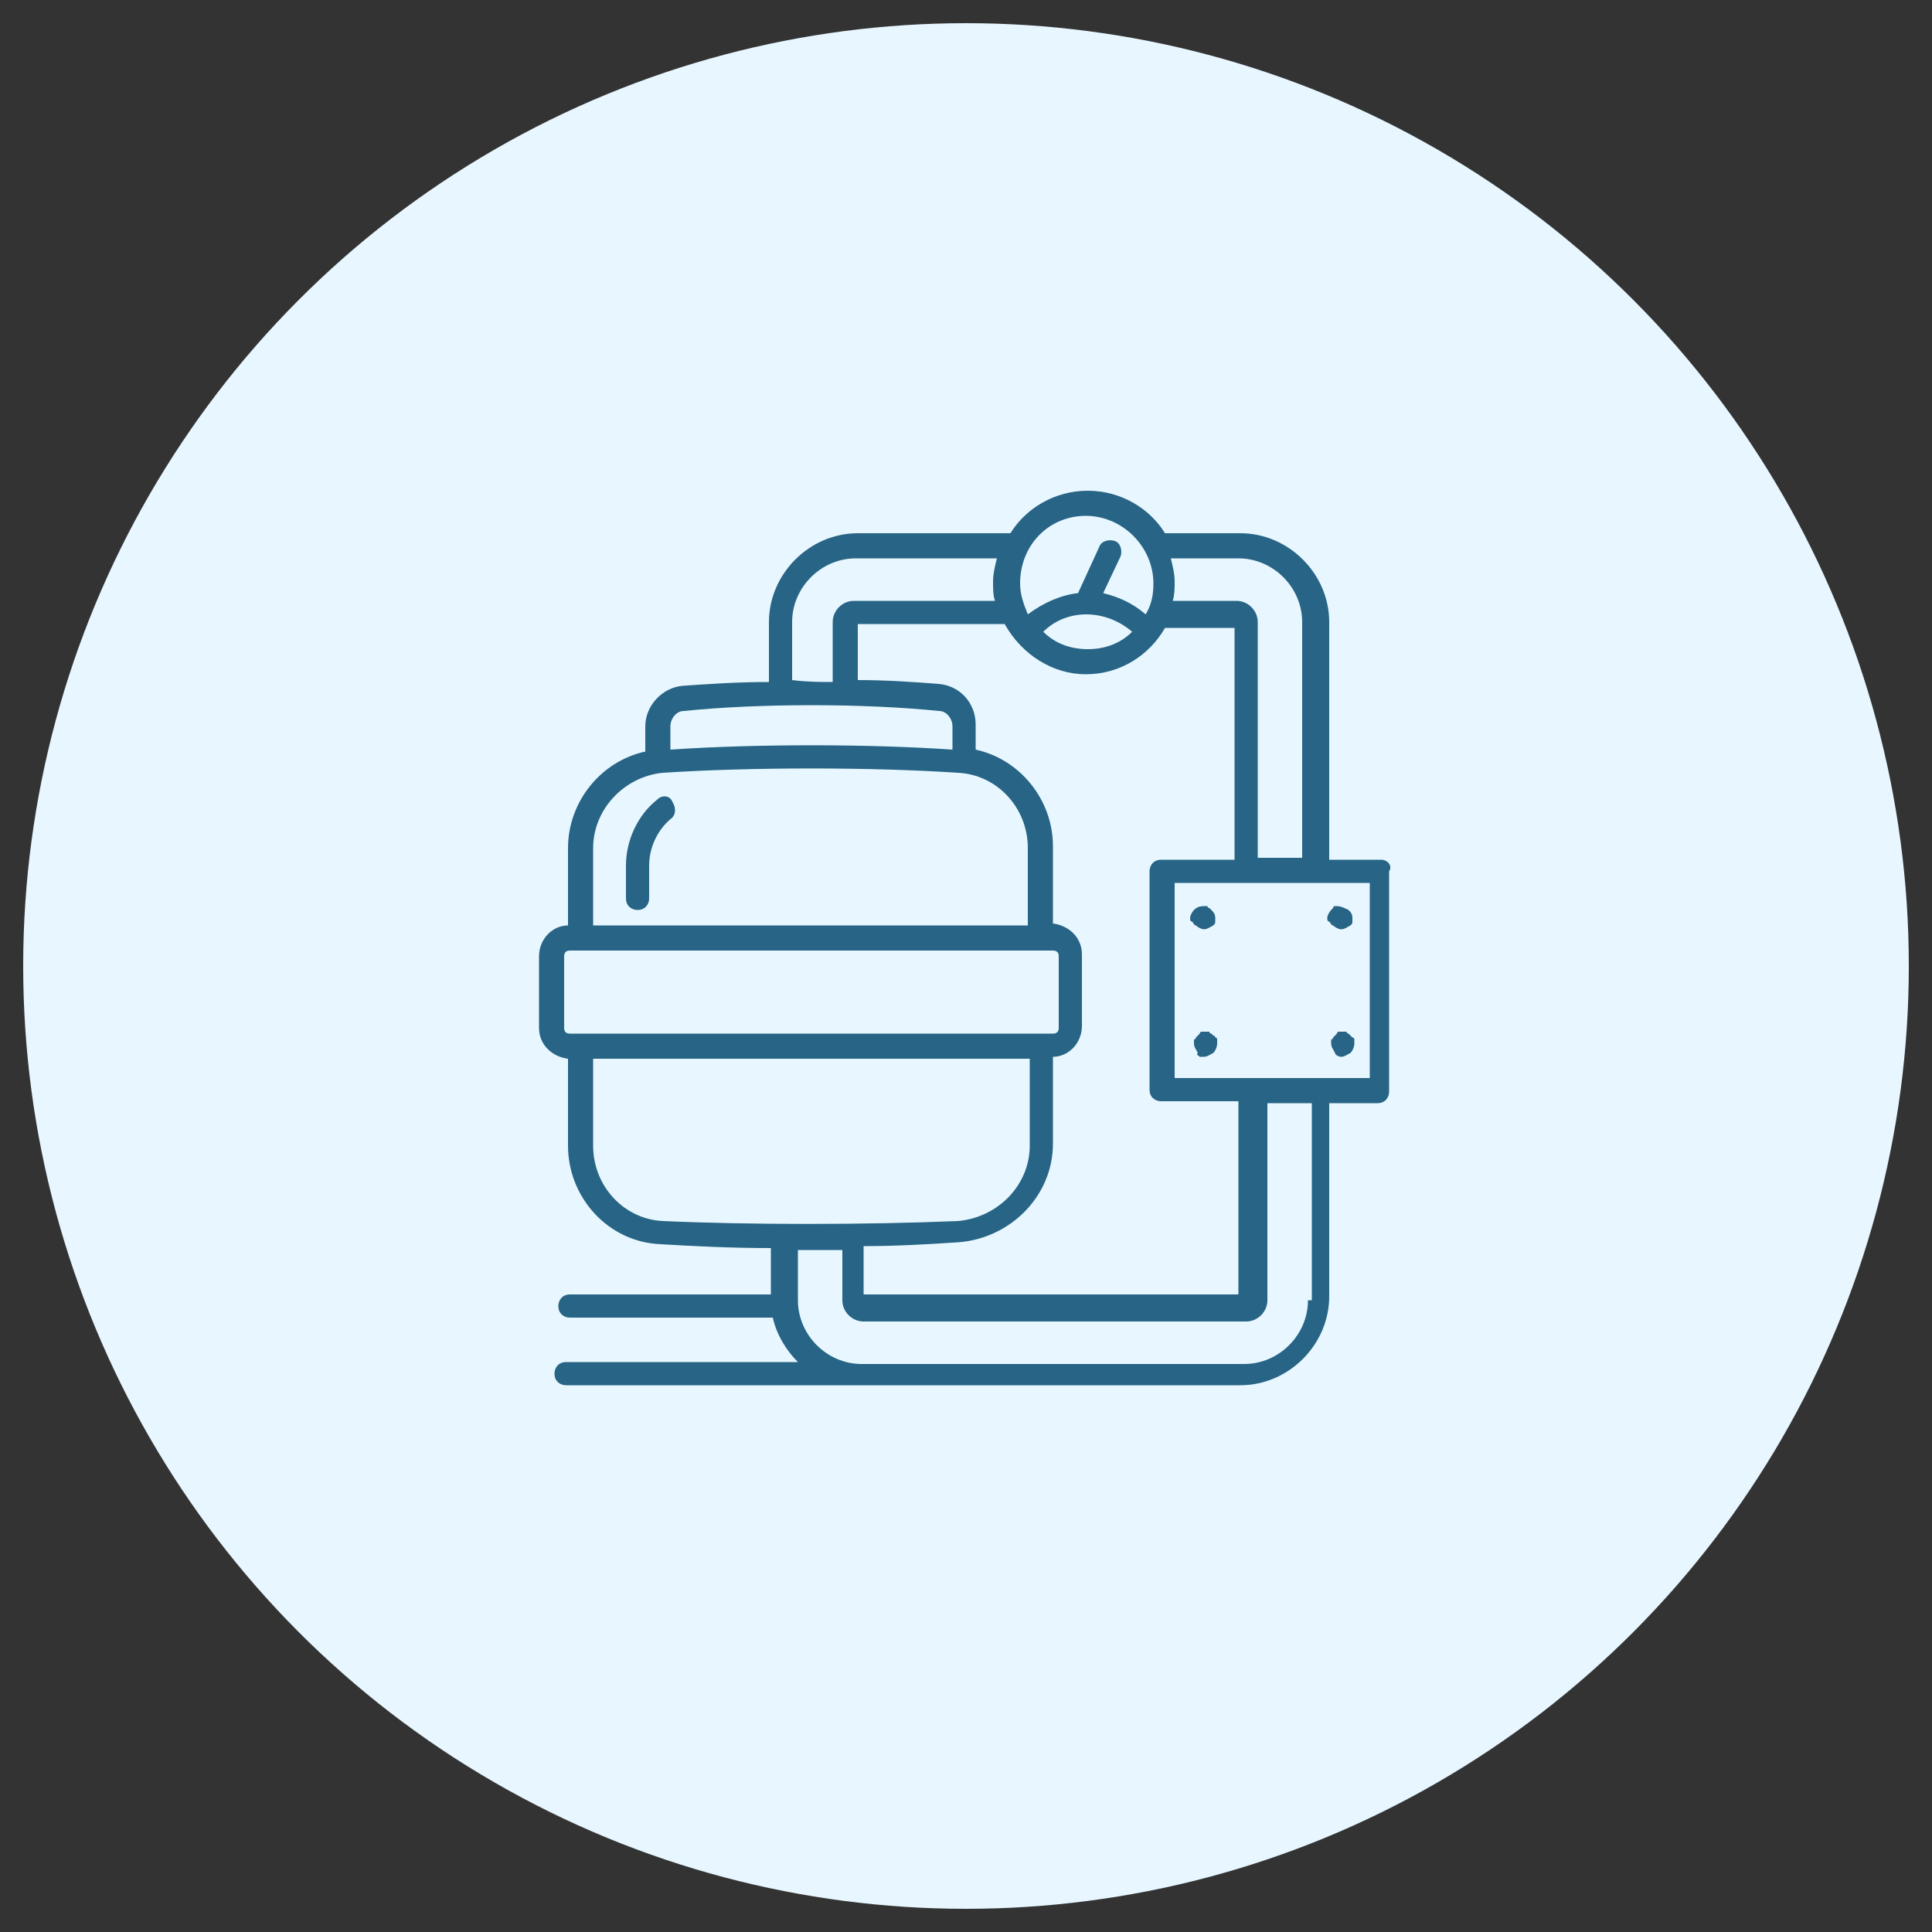 <?xml version="1.0" encoding="utf-8"?>
<!-- Generator: Adobe Illustrator 27.2.0, SVG Export Plug-In . SVG Version: 6.00 Build 0)  -->
<svg version="1.1" id="Ebene_1" xmlns="http://www.w3.org/2000/svg" xmlns:xlink="http://www.w3.org/1999/xlink" x="0px" y="0px"
	 viewBox="0 0 100 100" style="enable-background:new 0 0 100 100;" xml:space="preserve">
<rect x="0" y="0" width="100" height="100" fill="#333333" stroke="none"/>
<style type="text/css">
	.st0{fill:#E8F7FF;}
	.st1{fill:#276485;}
	.st2{fill:#276485;stroke:#E8F7FF;stroke-width:0.25;stroke-miterlimit:10;}
	.st3{fill:#276485;stroke:#276485;stroke-width:0.2;stroke-miterlimit:10;}
	.st4{fill:#276485;stroke:#276485;stroke-width:0.5;stroke-miterlimit:10;}
	.st5{fill:#276485;stroke:#FFFFFF;stroke-width:0.1;stroke-miterlimit:10;}
	.st6{fill:#276485;stroke:#276485;stroke-width:0.3;stroke-miterlimit:10;}
</style>
<circle class="st0" cx="50" cy="50" r="48.8"/>
<g>
	<path class="st1" d="M34,41.4c-1,0.8-1.6,2.1-1.6,3.4v1.7c0,0.4,0.3,0.6,0.6,0.6c0.4,0,0.6-0.3,0.6-0.6v-1.7c0-0.9,0.4-1.8,1.1-2.4
		c0.3-0.2,0.3-0.6,0.1-0.9C34.7,41.2,34.3,41.1,34,41.4z"/>
	<path class="st1" d="M71.5,44.5h-2.7V32.2c0-2.5-2.1-4.6-4.6-4.6h-3.9c-0.8-1.3-2.3-2.2-4-2.2c-1.7,0-3.2,0.9-4,2.2h-7.9
		c-2.5,0-4.6,2.1-4.6,4.6v3c0,0,0,0.1,0,0.1c-1.6,0-3.1,0.1-4.5,0.2c-1,0.1-1.9,1-1.9,2.1v1.3c-2.3,0.5-4,2.6-4,5v4
		c-0.8,0-1.5,0.7-1.5,1.6v3.7c0,0.9,0.7,1.5,1.5,1.6v4.5c0,2.7,2.1,5,4.8,5.1c1.7,0.1,3.6,0.2,5.7,0.2v2.4l-10.4,0
		c-0.4,0-0.6,0.3-0.6,0.6c0,0.4,0.3,0.6,0.6,0.6l10.5,0c0.2,0.9,0.7,1.7,1.3,2.3l-12,0c-0.4,0-0.6,0.3-0.6,0.6
		c0,0.4,0.3,0.6,0.6,0.6l15.1,0c0,0,0,0,0,0h8l11.8,0c2.5,0,4.6-2.1,4.6-4.6V57.1h2.5c0.4,0,0.6-0.3,0.6-0.6V45.1
		C72.1,44.8,71.8,44.5,71.5,44.5z M64.1,28.9c1.8,0,3.3,1.5,3.3,3.3v12.2h-2.3V32.2c0-0.6-0.5-1.1-1.1-1.1h-3.3
		c0.1-0.3,0.1-0.7,0.1-1c0-0.4-0.1-0.8-0.2-1.2H64.1z M56.2,26.7c1.9,0,3.5,1.6,3.5,3.5c0,0.6-0.1,1.1-0.4,1.6
		c-0.7-0.6-1.4-0.9-2.2-1.1l0.9-1.9c0.1-0.3,0-0.7-0.3-0.8c-0.3-0.1-0.7,0-0.8,0.3l-1.1,2.4c-0.9,0.1-1.8,0.5-2.6,1.1
		c-0.2-0.5-0.4-1-0.4-1.6C52.8,28.2,54.3,26.7,56.2,26.7z M58.6,32.7c-0.6,0.6-1.4,0.9-2.3,0.9c-0.9,0-1.7-0.3-2.3-0.9
		C55.2,31.5,57.2,31.5,58.6,32.7z M56.2,34.9c1.8,0,3.3-1,4.1-2.4h3.6v12h-3.8c-0.4,0-0.6,0.3-0.6,0.6v11.3c0,0.4,0.3,0.6,0.6,0.6h4
		v10l-19.4,0v-2.5c1.7,0,3.4-0.1,4.9-0.2c2.7-0.2,4.9-2.4,4.9-5.1v-4.5c0.8,0,1.5-0.7,1.5-1.6v-3.7c0-0.9-0.7-1.5-1.5-1.6v-4
		c0-2.4-1.7-4.5-4-5v-1.3c0-1.1-0.8-2-1.9-2.1c-1.3-0.1-2.7-0.2-4.2-0.2c0,0,0-0.1,0-0.1v-2.8h7.6C52.9,33.9,54.5,34.9,56.2,34.9z
		 M41,35.2v-3c0-1.8,1.5-3.3,3.3-3.3h7.3c-0.1,0.4-0.2,0.8-0.2,1.2c0,0.4,0,0.7,0.1,1h-7.3c-0.6,0-1.1,0.5-1.1,1.1v3
		c0,0,0,0.1,0,0.1C42.5,35.3,41.8,35.3,41,35.2C41,35.2,41,35.2,41,35.2z M34.7,37.6c0-0.4,0.3-0.8,0.7-0.8c3.9-0.4,9.3-0.4,13.2,0
		c0.4,0,0.7,0.4,0.7,0.8v1.2c-4.4-0.3-10.2-0.3-14.6,0V37.6z M30.7,43.9c0-2,1.6-3.7,3.6-3.9c4.6-0.3,10.8-0.3,15.3,0
		c2,0.1,3.6,1.8,3.6,3.9v4H30.7V43.9z M29.2,53.2v-3.7c0-0.2,0.1-0.3,0.3-0.3h25c0.2,0,0.3,0.1,0.3,0.3v3.7c0,0.2-0.1,0.3-0.3,0.3
		h-25C29.3,53.5,29.2,53.4,29.2,53.2z M34.3,63.2c-2-0.1-3.6-1.8-3.6-3.9v-4.5h22.6v4.5c0,2-1.6,3.7-3.7,3.9
		C44.8,63.4,38.7,63.4,34.3,63.2z M67.7,67.3c0,1.8-1.5,3.3-3.3,3.3l-19.7,0c0,0,0,0,0,0h-0.1c-1.8,0-3.3-1.5-3.3-3.3v-2.6
		c0.1,0,0.2,0,0.3,0c0.7,0,1.3,0,2,0v2.6c0,0.6,0.5,1.1,1.1,1.1h8.1l11.7,0c0.6,0,1.1-0.5,1.1-1.1V57.1h2.3V67.3z M70.8,55.8H60.8
		V45.7h10.1V55.8z"/>
	<path class="st1" d="M61.9,47.9c0.1,0.1,0.3,0.2,0.4,0.2c0.2,0,0.3-0.1,0.5-0.2c0.1-0.1,0.1-0.1,0.1-0.2c0-0.1,0-0.2,0-0.2
		c0-0.2-0.1-0.3-0.2-0.4c0,0-0.1-0.1-0.1-0.1c0,0-0.1,0-0.1-0.1c0,0-0.1,0-0.1,0c-0.2,0-0.4,0-0.6,0.2c-0.1,0.1-0.2,0.3-0.2,0.4
		c0,0.1,0,0.2,0.1,0.2C61.8,47.8,61.8,47.9,61.9,47.9z"/>
	<path class="st1" d="M69,47.9c0.1,0.1,0.3,0.2,0.4,0.2c0.2,0,0.3-0.1,0.5-0.2c0.1-0.1,0.1-0.1,0.1-0.2c0-0.1,0-0.2,0-0.2
		c0-0.2-0.1-0.3-0.2-0.4c-0.2-0.1-0.4-0.2-0.6-0.2c0,0-0.1,0-0.1,0c0,0-0.1,0-0.1,0.1c0,0-0.1,0.1-0.1,0.1c-0.1,0.1-0.2,0.3-0.2,0.4
		c0,0.1,0,0.2,0.1,0.2C68.9,47.8,68.9,47.9,69,47.9z"/>
	<path class="st1" d="M62.1,54.7c0.1,0,0.2,0,0.2,0c0.2,0,0.3-0.1,0.5-0.2c0.1-0.1,0.2-0.3,0.2-0.5c0,0,0-0.1,0-0.1c0,0,0-0.1,0-0.1
		c0,0,0-0.1-0.1-0.1c0,0,0-0.1-0.1-0.1c0,0-0.1-0.1-0.1-0.1c0,0-0.1,0-0.1-0.1c0,0-0.1,0-0.1,0c-0.1,0-0.2,0-0.2,0c0,0-0.1,0-0.1,0
		c0,0-0.1,0-0.1,0.1c0,0-0.1,0.1-0.1,0.1c0,0-0.1,0.1-0.1,0.1c0,0,0,0.1-0.1,0.1c0,0,0,0.1,0,0.1c0,0,0,0.1,0,0.1
		c0,0.2,0.1,0.3,0.2,0.5C61.9,54.6,62,54.6,62.1,54.7z"/>
	<path class="st1" d="M69.4,54.7c0.2,0,0.3-0.1,0.5-0.2c0.1-0.1,0.2-0.3,0.2-0.5c0,0,0-0.1,0-0.1c0,0,0-0.1,0-0.1c0,0,0-0.1-0.1-0.1
		c0,0-0.1-0.1-0.1-0.1c0,0-0.1-0.1-0.1-0.1c0,0-0.1,0-0.1-0.1c0,0-0.1,0-0.1,0c-0.1,0-0.2,0-0.2,0c0,0-0.1,0-0.1,0
		c0,0-0.1,0-0.1,0.1c0,0-0.1,0.1-0.1,0.1c0,0-0.1,0.1-0.1,0.1c0,0,0,0.1-0.1,0.1c0,0,0,0.1,0,0.1c0,0,0,0.1,0,0.1
		c0,0.2,0.1,0.3,0.2,0.5C69.1,54.6,69.3,54.7,69.4,54.7z"/>
</g>
</svg>
